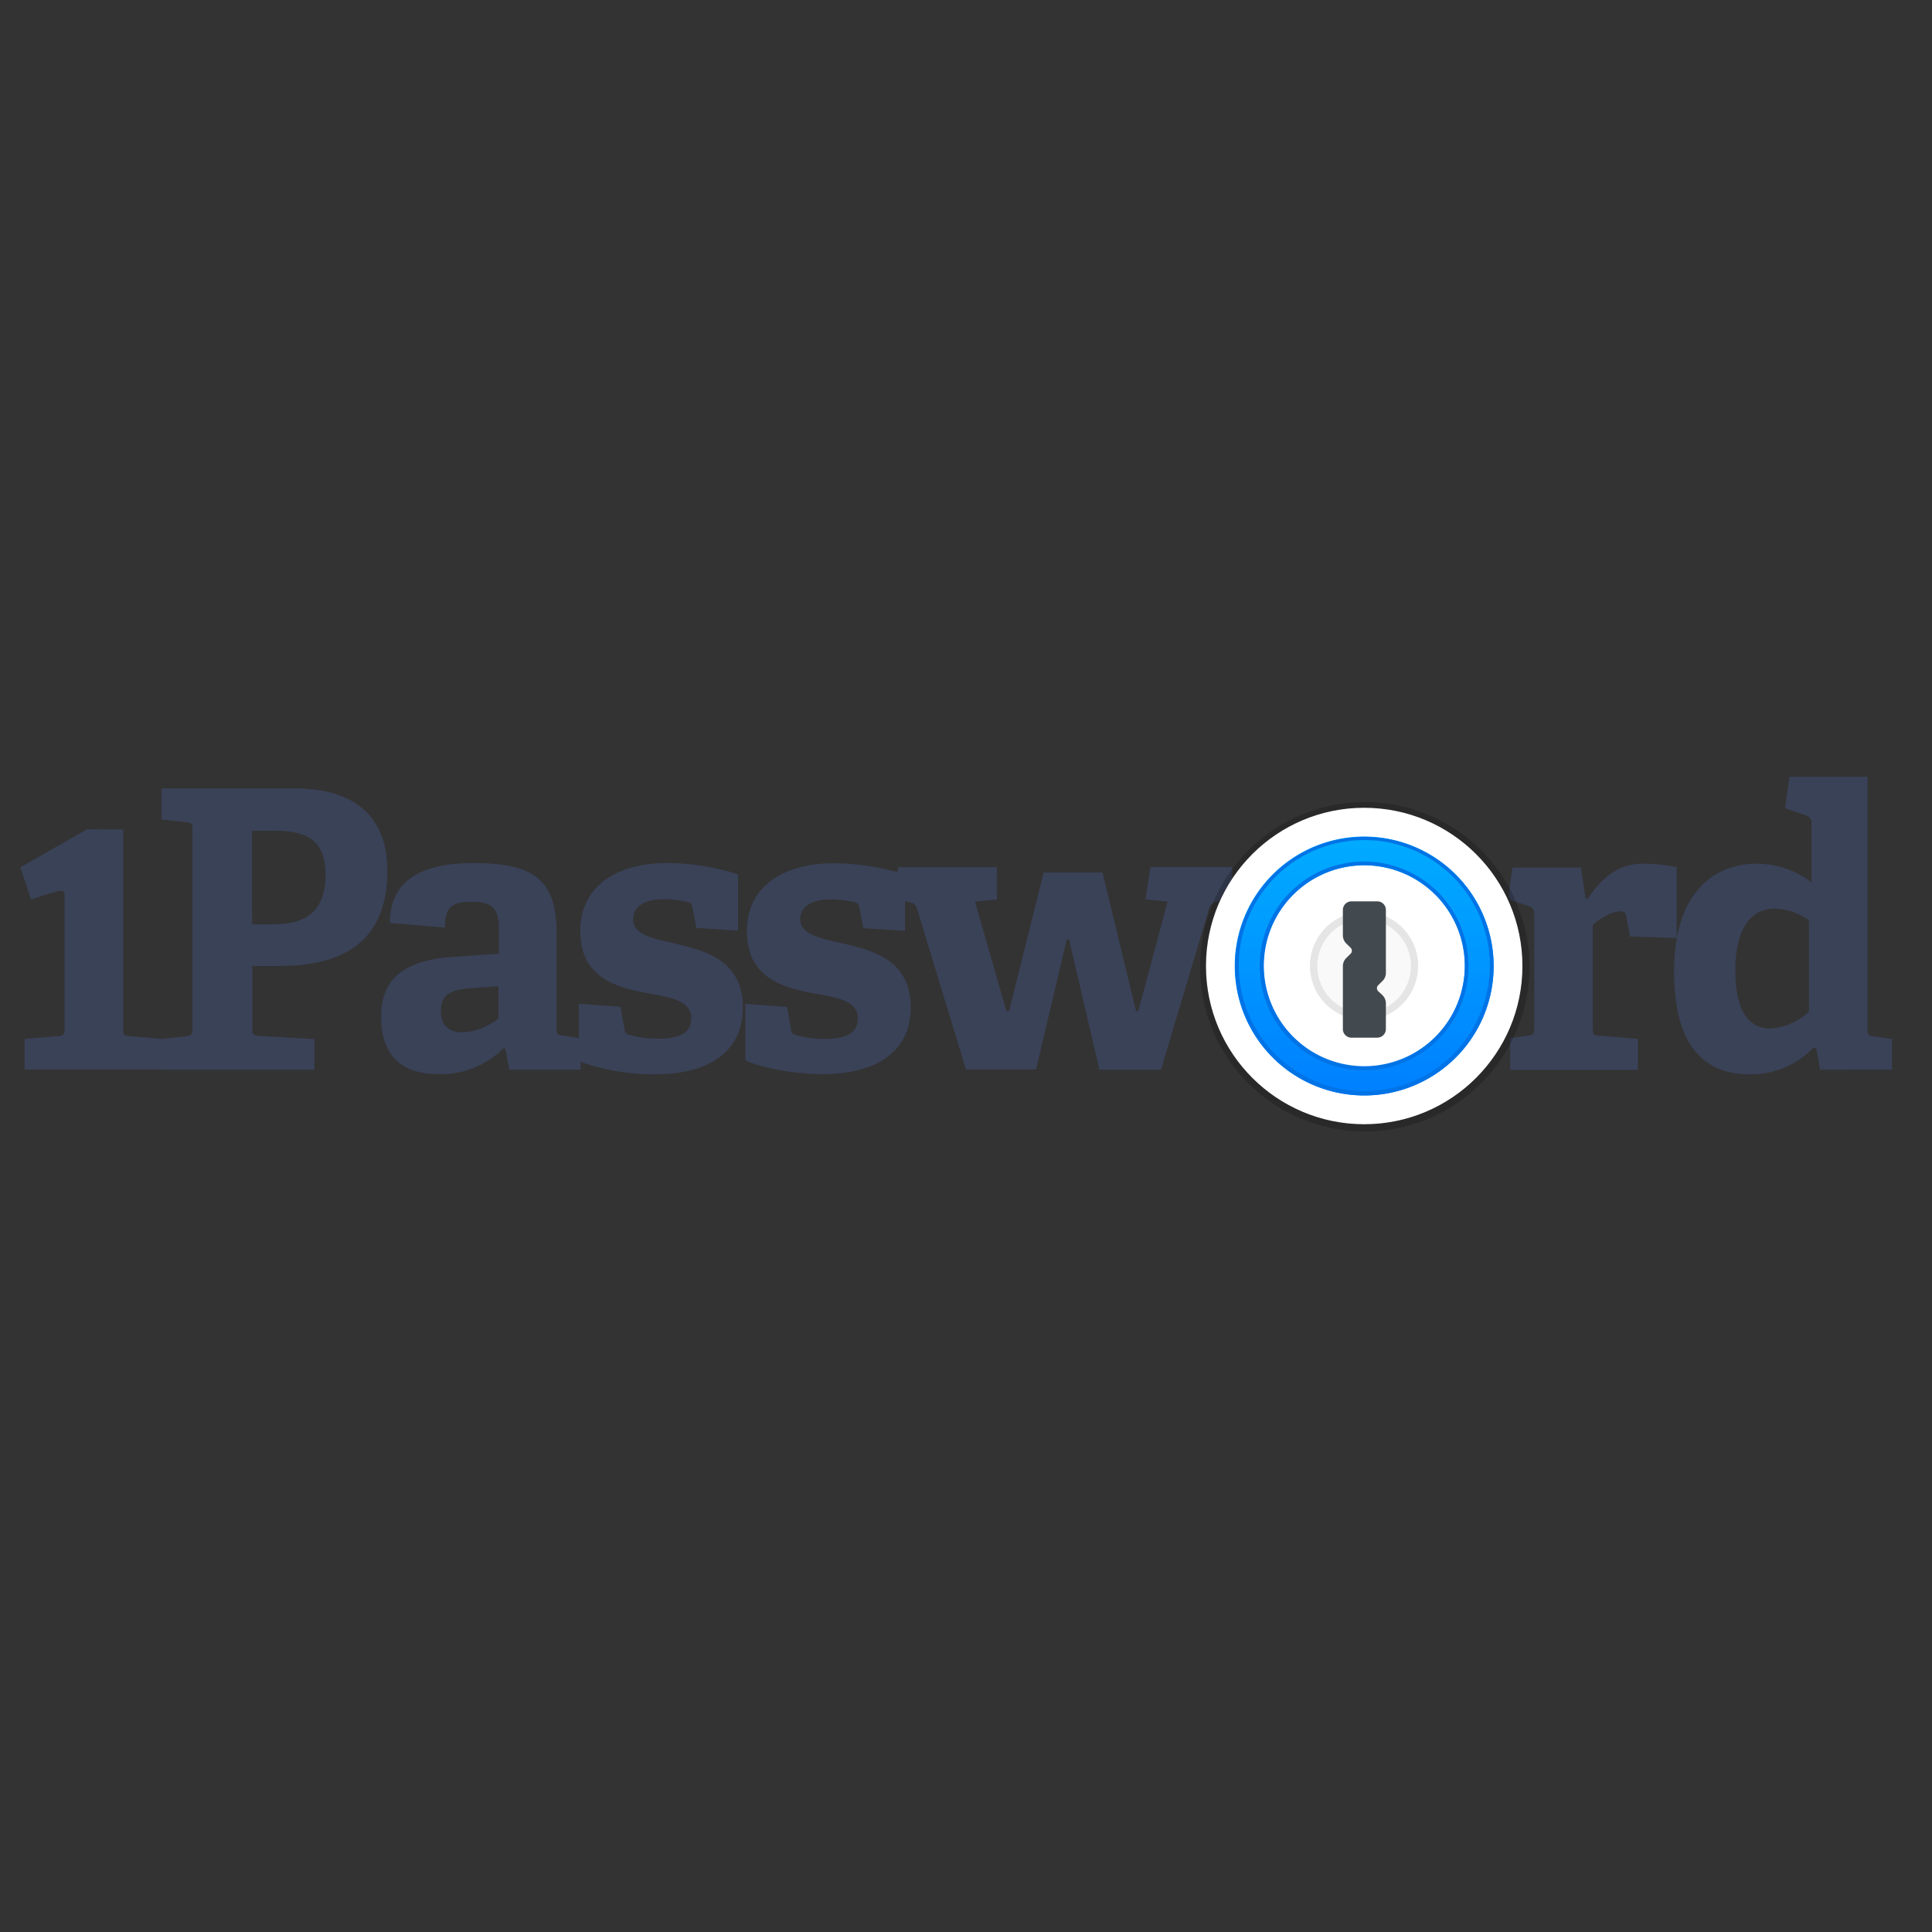 <svg id="图层_1" data-name="图层 1" xmlns="http://www.w3.org/2000/svg" xmlns:xlink="http://www.w3.org/1999/xlink" viewBox="0 0 300 300"><rect x="0" y="0" width="300" height="300" fill="#333333" stroke="none"/><defs><style>.cls-1{fill:#3a4258;}.cls-1,.cls-6,.cls-7{fill-rule:evenodd;}.cls-2{fill:#fff;}.cls-3{opacity:0.2;}.cls-4{fill:#f9f9f9;}.cls-5{fill:#e5e5e5;}.cls-6{fill:#434a4f;}.cls-7{fill:url(#未命名的渐变_4);}.cls-8{fill:#0073e6;}</style><linearGradient id="未命名的渐变_4" x1="-428.84" y1="-981.69" x2="-428.84" y2="-982.76" gradientTransform="matrix(36, 0, 0, -36, 15650, -35209.89)" gradientUnits="userSpaceOnUse"><stop offset="0" stop-color="#0af"/><stop offset="1" stop-color="#0080ff"/></linearGradient></defs><title>画板 52_1</title><path class="cls-1" d="M19.13,128.81v30.88c0,1,.06,1.14,1,1.2l4.95.43v4.76H3.83v-4.76l5.2-.43c.85-.06,1-.3,1-1.2V138.87c0-.87-.65-.73-5.2.81l-1.67-5,10.38-5.92Zm20,.19h3.56c4.3,0,7.86,1,7.86,6.81,0,6.81-4.41,7.72-8.4,7.72h-3Zm4.41,21H39.17v9.65c0,1,.06,1.08,1,1.2l8.64.49v4.76H25.08v-4.76l3.81-.43c.84-.12,1-.3,1-1.2V128.88c0-.91-.12-1.15-1-1.21l-3.81-.42v-4.83h20.5c11.18,0,14.56,5.91,14.56,12.85,0,10.49-6.34,14.71-16.56,14.71Zm33.86,8.14a9.9,9.9,0,0,1-5.5,2.17c-2,0-3.44-.9-3.44-3.32s1.27-3.31,4.83-3.55l4.11-.3v5Zm27.8-11.52c4.77,1.09,10.15,2.78,10.15,9.83,0,7.36-6,10.37-13.66,10.37a34.14,34.14,0,0,1-11.53-1.94v1.22H79.08l-.61-3.26-.3-.06a13.67,13.67,0,0,1-10.16,4c-7.61,0-8.83-5.18-8.83-8.92,0-6,3.75-8.8,11.31-9.29l7-.48V144.8c0-2.84-.3-4.77-4-4.77-2.9,0-4.41.42-4.41,4l-8.53-.72c0-8.14,7.44-9.29,13-9.29,9.19,0,12.88,2.48,12.88,10.92v14.65c0,1,.06,1.08,1,1.2l2.46.41v-5.35l6.47.48.6,3.44c.06.54.18.78.73.9a15.35,15.35,0,0,0,4.65.61c3.21,0,5-.91,5-3.14,0-2.41-2.42-3.13-5.5-3.68-5.08-.9-11.73-2-11.73-9.88,0-7.48,6.41-10.56,13.36-10.56a36.23,36.23,0,0,1,11.13,1.75v8.74l-6.47-.42-.61-3.13c-.06-.49-.18-.73-.6-.85a14.55,14.55,0,0,0-3.87-.48c-3,0-4.72,1.15-4.72,3.07C98.22,145.22,101.55,145.76,105.24,146.6Zm175.69,10.5a10,10,0,0,1-5.92,2.59c-3.81,0-5.51-3.26-5.51-9.11,0-5.36,1.76-9.52,6.23-9.52a9.8,9.8,0,0,1,5.2,1.81Zm10,3.79,2.9.43v4.76H282.62l-.6-3.38-.42-.06a13.34,13.34,0,0,1-9.92,4.16c-7.13,0-11.73-4.52-11.73-16,0-12.11,6.11-16.7,12.82-16.7a13.89,13.89,0,0,1,8.52,2.9v-9.17a1.13,1.13,0,0,0-.78-1.2l-3.33-1.15.67-4.88H290v39.19c0,.9.06,1,1,1.14ZM189.16,140a1.48,1.48,0,0,0-1.45,1.21l-7.44,24.9h-9.55L166,145.88h-.36l-4.77,20.2H150l-7.61-25c-.25-.73-.55-.85-1.27-1l-.59-.12v4.58l-6.47-.42-.61-3.13c-.06-.49-.18-.73-.6-.85a14.55,14.55,0,0,0-3.87-.48c-3,0-4.72,1.15-4.72,3.07,0,2.48,3.33,3,7,3.86,4.77,1.09,10.15,2.78,10.15,9.83,0,7.36-6,10.37-13.66,10.37-5.5,0-10.88-1.44-12-2.17v-8.74l6.47.48.6,3.44c.06.54.19.78.73.9a15.43,15.43,0,0,0,4.66.61c3.2,0,5-.91,5-3.14,0-2.41-2.42-3.13-5.5-3.68-5.08-.9-11.73-2-11.73-9.88,0-7.48,6.41-10.56,13.36-10.56a38.27,38.27,0,0,1,10,1.38l.15-.77h15.3v5l-3.39.36L156.27,157h.42l5.38-21.52h9.13L176.4,157h.37L181.3,140l-3.45-.36.79-5h12.7v1.77a25.11,25.11,0,0,0-2,3.49l-.19,0Zm62.51,1.51c-1.57,0-3.44,1.32-4.35,2.11v16c0,1,.06,1.14,1,1.2l6,.49v4.82H234.5V161.2l2.73-.37c.84-.12,1-.3,1-1.2V142c0-.66-.18-1.08-.78-1.27l-2.91-1c-.09-.2-.2-.39-.3-.58l.61-4.43h10.64l.72,4.82h.37c2-3.08,4.65-5.43,8.52-5.43a28.34,28.34,0,0,1,5.26.54v11l-7.25-.24-.61-3.2c-.12-.54-.3-.66-.79-.66Z"/><circle id="a" class="cls-2" cx="211.83" cy="150" r="24.57"/><path class="cls-3" d="M211.83,175.69a25.57,25.57,0,1,1,10-2A25.53,25.53,0,0,1,211.83,175.69Zm0-50.26a24.37,24.37,0,0,0-9.56,1.93,24.53,24.53,0,0,0-13.08,13.08,24.64,24.64,0,0,0,0,19.12,24.53,24.53,0,0,0,13.08,13.08,24.58,24.58,0,1,0,9.56-47.21Z"/><circle class="cls-4" cx="211.83" cy="150" r="7.82"/><path class="cls-5" d="M211.83,158.38a8.4,8.4,0,1,1,5.92-2.46A8.28,8.28,0,0,1,211.83,158.38Zm0-15.64a7.27,7.27,0,1,0,5.13,2.13A7.21,7.21,0,0,0,211.83,142.74Z"/><path class="cls-6" d="M214,153.91a.65.65,0,0,1,0-.92h0l.72-.71a1.78,1.78,0,0,0,.48-1.14v-9.85a1.33,1.33,0,0,0-1.34-1.33h-4a1.34,1.34,0,0,0-1.34,1.35v4a1.86,1.86,0,0,0,.47,1.14l.73.71a.66.66,0,0,1,0,.94h0l-.73.71a1.87,1.87,0,0,0-.47,1.14v9.84a1.33,1.33,0,0,0,1.34,1.34h4a1.35,1.35,0,0,0,1.34-1.35v-4.06a1.84,1.84,0,0,0-.48-1.14Z"/><path id="h" class="cls-7" d="M211.83,170.1a20.1,20.1,0,1,1,20.1-20.1A20.1,20.1,0,0,1,211.83,170.1Zm0-4.46A15.64,15.64,0,1,0,196.19,150,15.64,15.64,0,0,0,211.83,165.64Z"/><path class="cls-8" d="M211.83,170.1a20.08,20.08,0,1,1,7.83-1.58A20,20,0,0,1,211.83,170.1Zm0-39.65a19.49,19.49,0,1,0,7.61,1.54A19.42,19.42,0,0,0,211.83,130.45Zm0,35.75a16.21,16.21,0,1,1,6.3-1.28A15.95,15.95,0,0,1,211.83,166.2Zm0-31.84a15.6,15.6,0,1,0,6.09,1.23A15.67,15.67,0,0,0,211.83,134.36Z"/></svg>